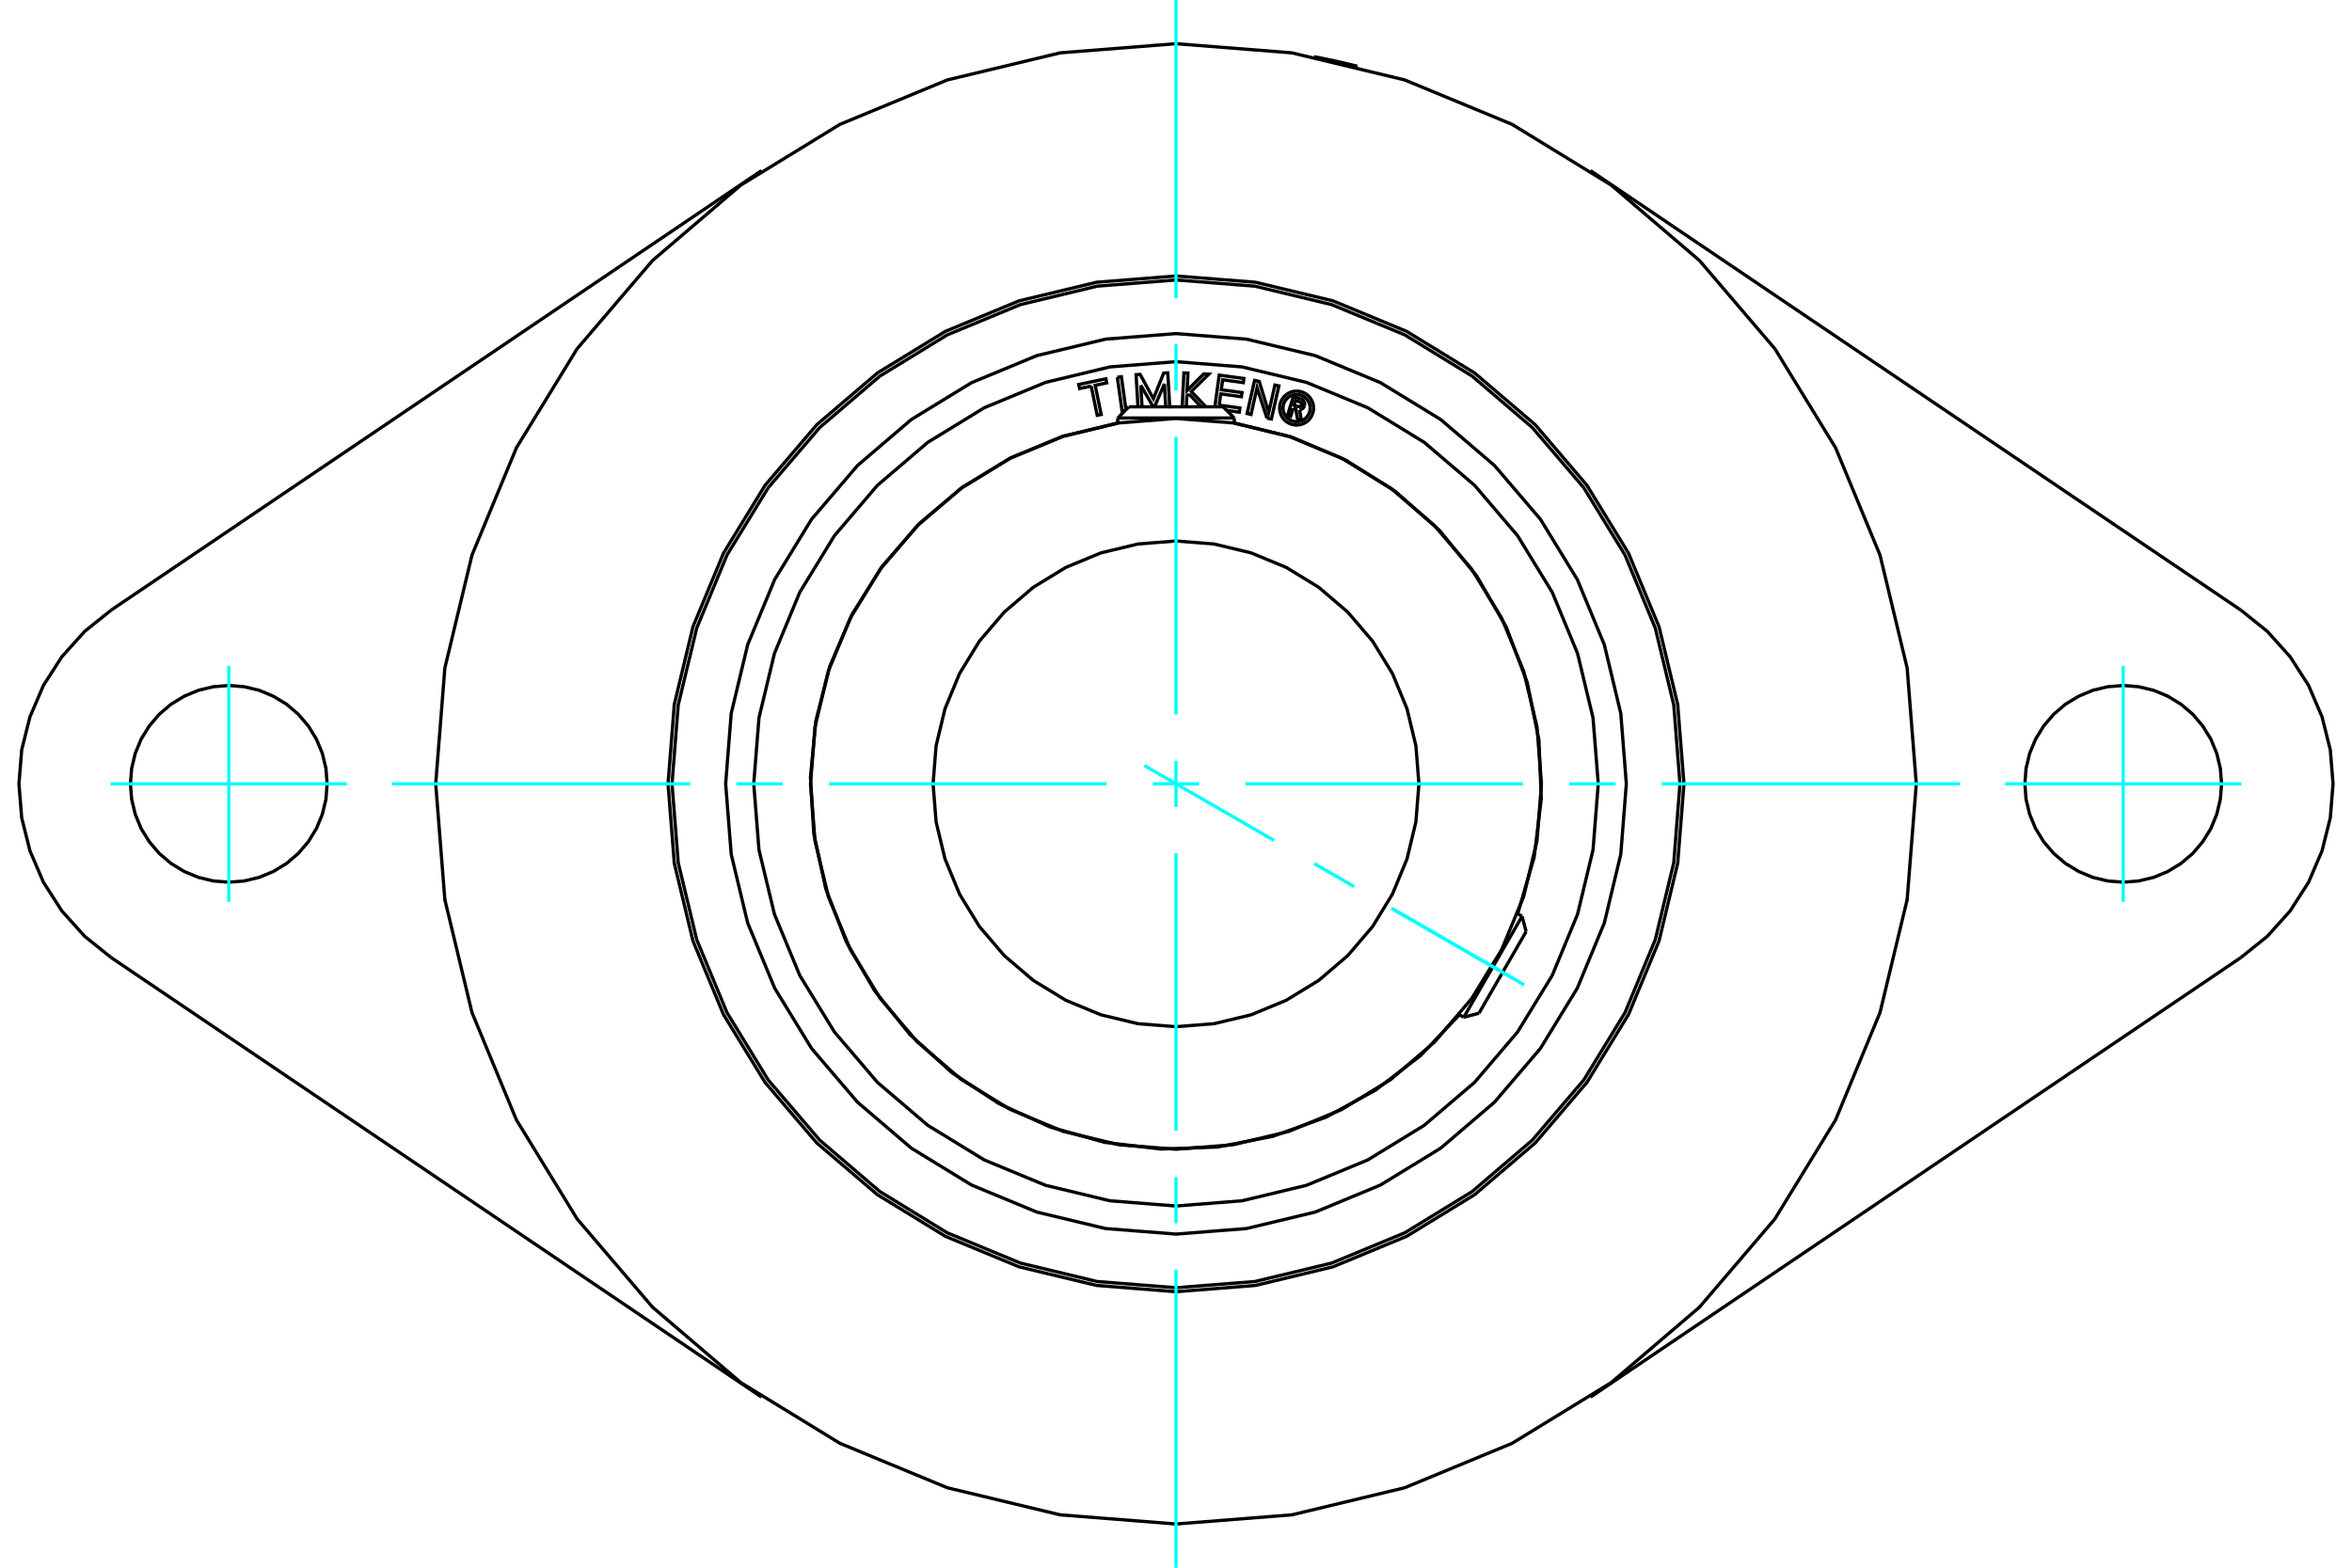 <?xml version="1.0" standalone="no"?>
<!DOCTYPE svg PUBLIC "-//W3C//DTD SVG 1.1//EN"
	"http://www.w3.org/Graphics/SVG/1.1/DTD/svg11.dtd">
<svg xmlns="http://www.w3.org/2000/svg" height="100%" width="100%" viewBox="0 0 36000 24000">
	<rect x="-1800" y="-1200" width="39600" height="26400" style="fill:#FFF"/>
	<g style="fill:none; fill-rule:evenodd" transform="matrix(1 0 0 1 0 0)">
		<g style="fill:none; stroke:#000; stroke-width:50; shape-rendering:geometricPrecision">
			<polyline points="20115,868 20116,869 20120,869 20127,871 20136,872 20148,875 20163,877 20179,881 20198,884 20218,888 20240,893 20264,898 20290,903 20317,909 20345,915 20374,921 20404,927 20433,933 20462,940 20491,946 20520,953 20549,960 20578,966 20605,973 20630,979 20654,984 20676,990 20696,995 20714,999 20731,1003 20745,1007 20757,1010 20766,1012 20773,1014 20776,1015 20778,1015"/>
			<line x1="1703" y1="9339" x2="11655" y2="2612"/>
			<line x1="34297" y1="14661" x2="24345" y2="21388"/>
			<polyline points="25775,12000 25679,10784 25394,9597 24927,8470 24290,7430 23498,6502 22570,5710 21530,5073 20403,4606 19216,4321 18000,4225 16784,4321 15597,4606 14470,5073 13430,5710 12502,6502 11710,7430 11073,8470 10606,9597 10321,10784 10225,12000 10321,13216 10606,14403 11073,15530 11710,16570 12502,17498 13430,18290 14470,18927 15597,19394 16784,19679 18000,19775 19216,19679 20403,19394 21530,18927 22570,18290 23498,17498 24290,16570 24927,15530 25394,14403 25679,13216 25775,12000"/>
			<polyline points="29331,12000 29191,10227 28776,8499 28096,6856 27167,5340 26012,3988 24660,2833 23144,1904 21501,1224 19773,809 18000,669 16227,809 14499,1224 12856,1904 11340,2833 9988,3988 8833,5340 7904,6856 7224,8499 6809,10227 6669,12000 6809,13773 7224,15501 7904,17144 8833,18660 9988,20012 11340,21167 12856,22096 14499,22776 16227,23191 18000,23331 19773,23191 21501,22776 23144,22096 24660,21167 26012,20012 27167,18660 28096,17144 28776,15501 29191,13773 29331,12000"/>
			<polyline points="1703,9339 1296,9666 947,10054 665,10493 459,10973 332,11480 290,12000 332,12520 459,13027 665,13507 947,13946 1296,14334 1703,14661"/>
			<line x1="11655" y1="21388" x2="1703" y2="14661"/>
			<polyline points="5007,12000 4989,11764 4934,11535 4843,11316 4720,11115 4566,10935 4387,10782 4185,10659 3967,10568 3737,10513 3502,10494 3266,10513 3037,10568 2818,10659 2617,10782 2437,10935 2284,11115 2160,11316 2070,11535 2015,11764 1996,12000 2015,12236 2070,12465 2160,12684 2284,12885 2437,13065 2617,13218 2818,13341 3037,13432 3266,13487 3502,13506 3737,13487 3967,13432 4185,13341 4387,13218 4566,13065 4720,12885 4843,12684 4934,12465 4989,12236 5007,12000"/>
			<polyline points="34297,14661 34704,14334 35053,13946 35335,13507 35541,13027 35668,12520 35710,12000 35668,11480 35541,10973 35335,10493 35053,10054 34704,9666 34297,9339"/>
			<line x1="24345" y1="2612" x2="34297" y2="9339"/>
			<polyline points="34004,12000 33985,11764 33930,11535 33840,11316 33716,11115 33563,10935 33383,10782 33182,10659 32963,10568 32734,10513 32498,10494 32263,10513 32033,10568 31815,10659 31613,10782 31434,10935 31280,11115 31157,11316 31066,11535 31011,11764 30993,12000 31011,12236 31066,12465 31157,12684 31280,12885 31434,13065 31613,13218 31815,13341 32033,13432 32263,13487 32498,13506 32734,13487 32963,13432 33182,13341 33383,13218 33563,13065 33716,12885 33840,12684 33930,12465 33985,12236 34004,12000"/>
			<polyline points="23594,12000 23525,11125 23320,10271 22984,9461 22525,8712 21955,8045 21288,7475 20539,7016 19729,6680 18875,6475 18000,6406 17125,6475 16271,6680 15461,7016 14712,7475 14045,8045 13475,8712 13016,9461 12680,10271 12475,11125 12406,12000 12475,12875 12680,13729 13016,14539 13475,15288 14045,15955 14712,16525 15461,16984 16271,17320 17125,17525 18000,17594 18875,17525 19729,17320 20539,16984 21288,16525 21955,15955 22525,15288 22984,14539 23320,13729 23525,12875 23594,12000"/>
			<polyline points="21718,12000 21672,11418 21536,10851 21313,10312 21008,9814 20629,9371 20186,8992 19688,8687 19149,8464 18582,8328 18000,8282 17418,8328 16851,8464 16312,8687 15814,8992 15371,9371 14992,9814 14687,10312 14464,10851 14328,11418 14282,12000 14328,12582 14464,13149 14687,13688 14992,14186 15371,14629 15814,15008 16312,15313 16851,15536 17418,15672 18000,15718 18582,15672 19149,15536 19688,15313 20186,15008 20629,14629 21008,14186 21313,13688 21536,13149 21672,12582 21718,12000"/>
			<line x1="22405" y1="15573" x2="23297" y2="14028"/>
			<line x1="23359" y1="14262" x2="22638" y2="15511"/>
			<line x1="18892" y1="6399" x2="17108" y2="6399"/>
			<line x1="17279" y1="6228" x2="18721" y2="6228"/>
			<polyline points="24893,12000 24808,10922 24556,9870 24142,8871 23577,7948 22874,7126 22052,6423 21129,5858 20130,5444 19078,5192 18000,5107 16922,5192 15870,5444 14871,5858 13948,6423 13126,7126 12423,7948 11858,8871 11444,9870 11192,10922 11107,12000 11192,13078 11444,14130 11858,15129 12423,16052 13126,16874 13948,17577 14871,18142 15870,18556 16922,18808 18000,18893 19078,18808 20130,18556 21129,18142 22052,17577 22874,16874 23577,16052 24142,15129 24556,14130 24808,13078 24893,12000"/>
			<polyline points="25714,12000 25619,10793 25336,9616 24873,8498 24241,7466 23454,6546 22534,5759 21502,5127 20384,4664 19207,4381 18000,4286 16793,4381 15616,4664 14498,5127 13466,5759 12546,6546 11759,7466 11127,8498 10664,9616 10381,10793 10286,12000 10381,13207 10664,14384 11127,15502 11759,16534 12546,17454 13466,18241 14498,18873 15616,19336 16793,19619 18000,19714 19207,19619 20384,19336 21502,18873 22534,18241 23454,17454 24241,16534 24873,15502 25336,14384 25619,13207 25714,12000"/>
			<polyline points="19794,6250 19755,6375 19707,6360 19796,6070 19904,6103"/>
			<polyline points="19966,6212 19969,6198 19970,6184 19968,6170 19964,6157 19958,6144 19951,6133 19941,6122 19930,6114 19917,6107 19904,6103"/>
			<polyline points="19966,6212 19920,6198 19921,6192 19921,6186 19921,6180 19919,6174 19917,6169 19913,6164 19909,6159 19904,6156 19899,6153 19894,6151 19829,6131 19806,6204 19872,6224 19878,6225 19884,6225 19890,6225 19895,6223 19901,6221 19906,6218 19910,6214 19914,6210 19917,6205 19920,6199 19966,6213"/>
			<polyline points="19892,6274 19906,6271 19920,6266 19932,6259 19943,6250 19953,6239 19960,6227 19966,6213"/>
			<polyline points="19892,6274 19918,6431 19859,6413 19834,6263 19794,6250"/>
			<polyline points="18661,6203 18978,6246 18969,6310 18777,6283"/>
			<polyline points="18595,6228 18661,5743 19039,5794 19031,5858 18714,5814 18693,5967 19010,6010 19001,6074 18685,6030 18661,6203"/>
			<line x1="17461" y1="5899" x2="17480" y2="6228"/>
			<polyline points="17418,6228 17389,5736 17451,5732 17654,6103 17812,5711 17874,5708 17904,6226 17880,6228"/>
			<polyline points="17843,6228 17822,5878 17671,6228"/>
			<line x1="17651" y1="6228" x2="17461" y2="5899"/>
			<polyline points="16702,5911 16524,5948 16511,5886 16927,5799 16940,5862 16763,5899 16855,6345 16794,6358 16702,5911"/>
			<polyline points="17102,5775 17164,5767 17234,6273"/>
			<polyline points="17223,6283 17174,6290 17102,5775"/>
			<polyline points="18197,6031 18166,6061 18158,6228"/>
			<polyline points="18095,6228 18121,5709 18183,5712 18170,5977 18425,5724 18502,5728 18234,5993 18458,6228"/>
			<line x1="18384" y1="6228" x2="18197" y2="6031"/>
			<polyline points="19391,6400 19241,5936 19148,6345 19088,6331 19203,5824 19274,5840 19419,6314 19514,5895 19575,5908 19460,6415 19391,6400"/>
			<polyline points="20106,6248 20103,6207 20093,6167 20077,6130 20056,6095 20030,6064 19999,6037 19964,6016 19926,6000 19886,5991 19846,5988 19805,5991 19765,6000 19728,6016 19693,6037 19662,6064 19635,6095 19614,6130 19599,6167 19589,6207 19586,6248 19589,6288 19599,6328 19614,6366 19635,6401 19662,6432 19693,6458 19728,6479 19765,6495 19805,6504 19846,6508 19886,6504 19926,6495 19964,6479 19999,6458 20030,6432 20056,6401 20077,6366 20093,6328 20103,6288 20106,6248"/>
			<polyline points="20054,6248 20051,6215 20044,6183 20031,6153 20014,6125 19993,6101 19968,6079 19940,6062 19910,6050 19878,6042 19846,6040 19813,6042 19781,6050 19751,6062 19724,6079 19699,6101 19678,6125 19660,6153 19648,6183 19640,6215 19638,6248 19640,6280 19648,6312 19660,6342 19678,6370 19699,6395 19724,6416 19751,6433 19781,6446 19813,6453 19846,6456 19878,6453 19910,6446 19940,6433 19968,6416 19993,6395 20014,6370 20031,6342 20044,6312 20051,6280 20054,6248"/>
			<polyline points="23230,13990 23482,13124 23591,12229 23555,11328 23375,10445 23056,9602 22605,8821 22035,8122 21360,7525 20597,7043 19768,6691 18892,6476"/>
			<polyline points="17108,6476 16267,6679 15468,7010 14729,7460 14068,8018 13501,8672 13042,9405 12701,10200 12487,11038 12405,11899 12456,12763 12640,13608 12952,14415 13385,15164 13927,15838 14568,16420 15290,16896 16077,17255 16910,17489 17769,17591 18633,17560 19482,17396 20296,17103 21055,16688 21742,16161 22338,15535"/>
			<polyline points="24463,12000 24383,10989 24146,10003 23758,9066 23228,8201 22570,7430 21799,6772 20934,6242 19997,5854 19011,5617 18000,5537 16989,5617 16003,5854 15066,6242 14201,6772 13430,7430 12772,8201 12242,9066 11854,10003 11617,10989 11537,12000 11617,13011 11854,13997 12242,14934 12772,15799 13430,16570 14201,17228 15066,17758 16003,18146 16989,18383 18000,18463 19011,18383 19997,18146 20934,17758 21799,17228 22570,16570 23228,15799 23758,14934 24146,13997 24383,13011 24463,12000"/>
			<line x1="23359" y1="14262" x2="23297" y2="14028"/>
			<line x1="22405" y1="15573" x2="22638" y2="15511"/>
			<line x1="23297" y1="14028" x2="23228" y2="13988"/>
			<line x1="22336" y1="15534" x2="22405" y2="15573"/>
			<line x1="17279" y1="6228" x2="17108" y2="6399"/>
			<line x1="18892" y1="6399" x2="18721" y2="6228"/>
			<line x1="17108" y1="6399" x2="17108" y2="6478"/>
			<line x1="18892" y1="6478" x2="18892" y2="6399"/>
		</g>
		<g style="fill:none; stroke:#0FF; stroke-width:50; shape-rendering:geometricPrecision">
			<line x1="18000" y1="24000" x2="18000" y2="19436"/>
			<line x1="18000" y1="18728" x2="18000" y2="18020"/>
			<line x1="18000" y1="17311" x2="18000" y2="13062"/>
			<line x1="18000" y1="12354" x2="18000" y2="11646"/>
			<line x1="18000" y1="10938" x2="18000" y2="6689"/>
			<line x1="18000" y1="5980" x2="18000" y2="5272"/>
			<line x1="18000" y1="4564" x2="18000" y2="0"/>
			<line x1="6000" y1="12000" x2="10564" y2="12000"/>
			<line x1="11272" y1="12000" x2="11980" y2="12000"/>
			<line x1="12689" y1="12000" x2="16938" y2="12000"/>
			<line x1="17646" y1="12000" x2="18354" y2="12000"/>
			<line x1="19062" y1="12000" x2="23311" y2="12000"/>
			<line x1="24020" y1="12000" x2="24728" y2="12000"/>
			<line x1="25436" y1="12000" x2="30000" y2="12000"/>
			<line x1="3502" y1="10193" x2="3502" y2="13807"/>
			<line x1="1695" y1="12000" x2="5309" y2="12000"/>
			<line x1="32498" y1="13807" x2="32498" y2="10193"/>
			<line x1="30691" y1="12000" x2="34305" y2="12000"/>
			<line x1="17516" y1="11720" x2="19502" y2="12867"/>
			<line x1="20116" y1="13221" x2="20729" y2="13575"/>
			<line x1="21342" y1="13930" x2="23329" y2="15077"/>
			<line x1="21299" y1="13905" x2="23153" y2="14975"/>
		</g>
	</g>
</svg>
